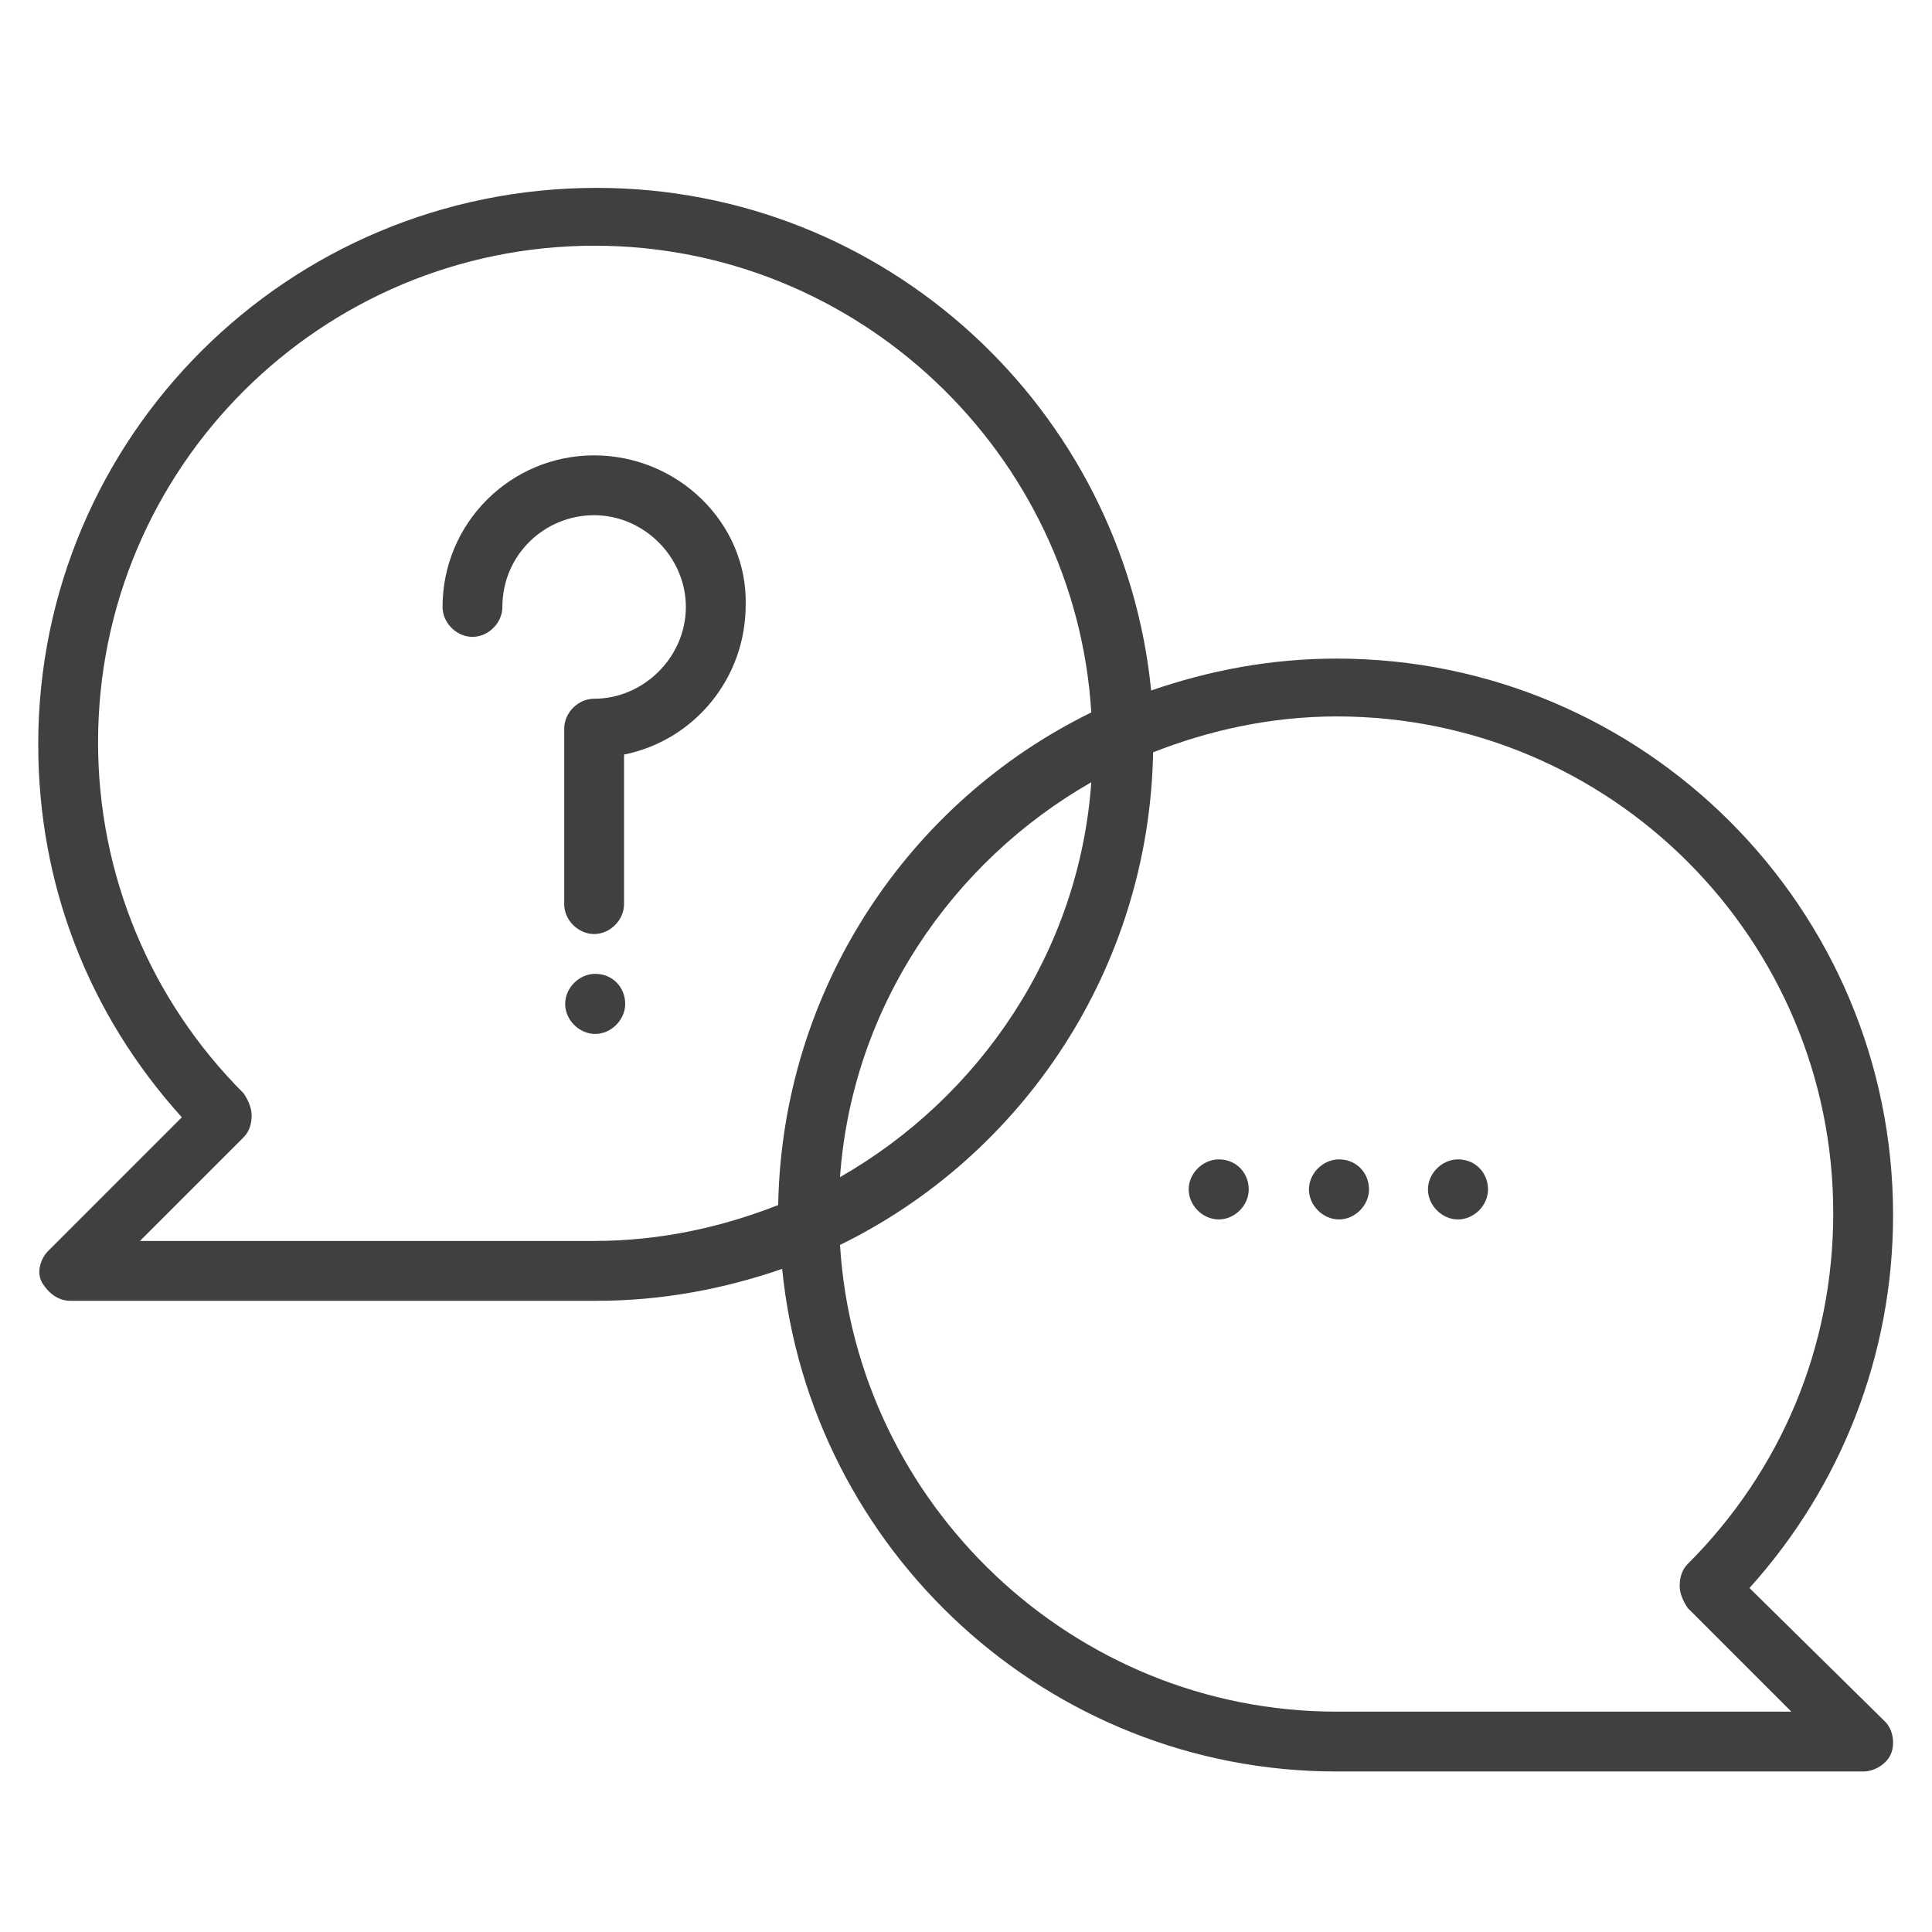 <svg width="61" height="61" viewBox="0 0 61 61" fill="none" xmlns="http://www.w3.org/2000/svg">
<path d="M18.759 14.378C16.114 14.378 13.973 16.519 13.973 19.164C13.973 19.668 14.414 20.108 14.917 20.108C15.421 20.108 15.862 19.668 15.862 19.164C15.862 17.527 17.184 16.267 18.759 16.267C20.333 16.267 21.655 17.59 21.655 19.164C21.655 20.738 20.333 22.061 18.759 22.061C18.255 22.061 17.814 22.502 17.814 23.005V28.547C17.814 29.051 18.255 29.491 18.759 29.491C19.262 29.491 19.703 29.051 19.703 28.547V23.824C21.907 23.383 23.544 21.431 23.544 19.101C23.607 16.519 21.403 14.378 18.759 14.378Z" fill="#404040"/>
<path d="M18.792 30.748C18.286 30.748 17.844 31.191 17.844 31.696C17.844 32.202 18.286 32.645 18.792 32.645C19.297 32.645 19.74 32.202 19.74 31.696C19.74 31.191 19.361 30.748 18.792 30.748Z" fill="#404040"/>
<path d="M55.237 50.139C58.134 46.927 59.771 42.771 59.771 38.363C59.771 28.665 51.9 20.794 42.202 20.794C40.124 20.794 38.172 21.171 36.346 21.801C35.464 12.922 27.97 5.932 18.839 5.932C9.079 5.932 1.207 13.803 1.207 23.501C1.207 27.909 2.781 32.002 5.741 35.277L1.522 39.496C1.27 39.748 1.144 40.189 1.333 40.504C1.522 40.819 1.837 41.071 2.215 41.071H18.839C20.917 41.071 22.869 40.693 24.696 40.063C25.577 48.942 33.071 55.932 42.202 55.932H58.827C59.205 55.932 59.582 55.68 59.708 55.365C59.834 55.05 59.771 54.61 59.519 54.358L55.237 50.139ZM4.419 39.181L7.693 35.907C7.882 35.718 7.945 35.466 7.945 35.214C7.945 34.962 7.819 34.71 7.693 34.521C4.733 31.562 3.096 27.595 3.096 23.438C3.096 14.748 10.149 7.758 18.776 7.758C27.089 7.758 33.953 14.307 34.456 22.494C28.663 25.328 24.696 31.247 24.57 38.048C22.806 38.741 20.854 39.181 18.776 39.181H4.419V39.181ZM34.456 24.698C34.078 30.05 30.93 34.647 26.522 37.166C26.9 31.814 30.048 27.217 34.456 24.698ZM42.202 54.043C33.89 54.043 27.026 47.494 26.522 39.307C32.315 36.474 36.283 30.554 36.408 23.753C38.172 23.061 40.124 22.62 42.202 22.62C50.892 22.62 57.882 29.673 57.882 38.3C57.882 42.519 56.245 46.423 53.285 49.383C53.096 49.572 53.033 49.824 53.033 50.076C53.033 50.328 53.159 50.579 53.285 50.768L56.56 54.043H42.202Z" fill="#404040"/>
<path d="M46.034 36.606C45.528 36.606 45.086 37.048 45.086 37.554C45.086 38.06 45.528 38.502 46.034 38.502C46.54 38.502 46.982 38.06 46.982 37.554C46.982 37.048 46.603 36.606 46.034 36.606Z" fill="#404040"/>
<path d="M42.276 36.606C41.771 36.606 41.328 37.048 41.328 37.554C41.328 38.06 41.771 38.502 42.276 38.502C42.782 38.502 43.224 38.06 43.224 37.554C43.224 37.048 42.845 36.606 42.276 36.606Z" fill="#404040"/>
<path d="M38.479 36.606C37.974 36.606 37.531 37.048 37.531 37.554C37.531 38.06 37.974 38.502 38.479 38.502C38.985 38.502 39.427 38.06 39.427 37.554C39.427 37.048 39.048 36.606 38.479 36.606Z" fill="#404040"/>
</svg>
